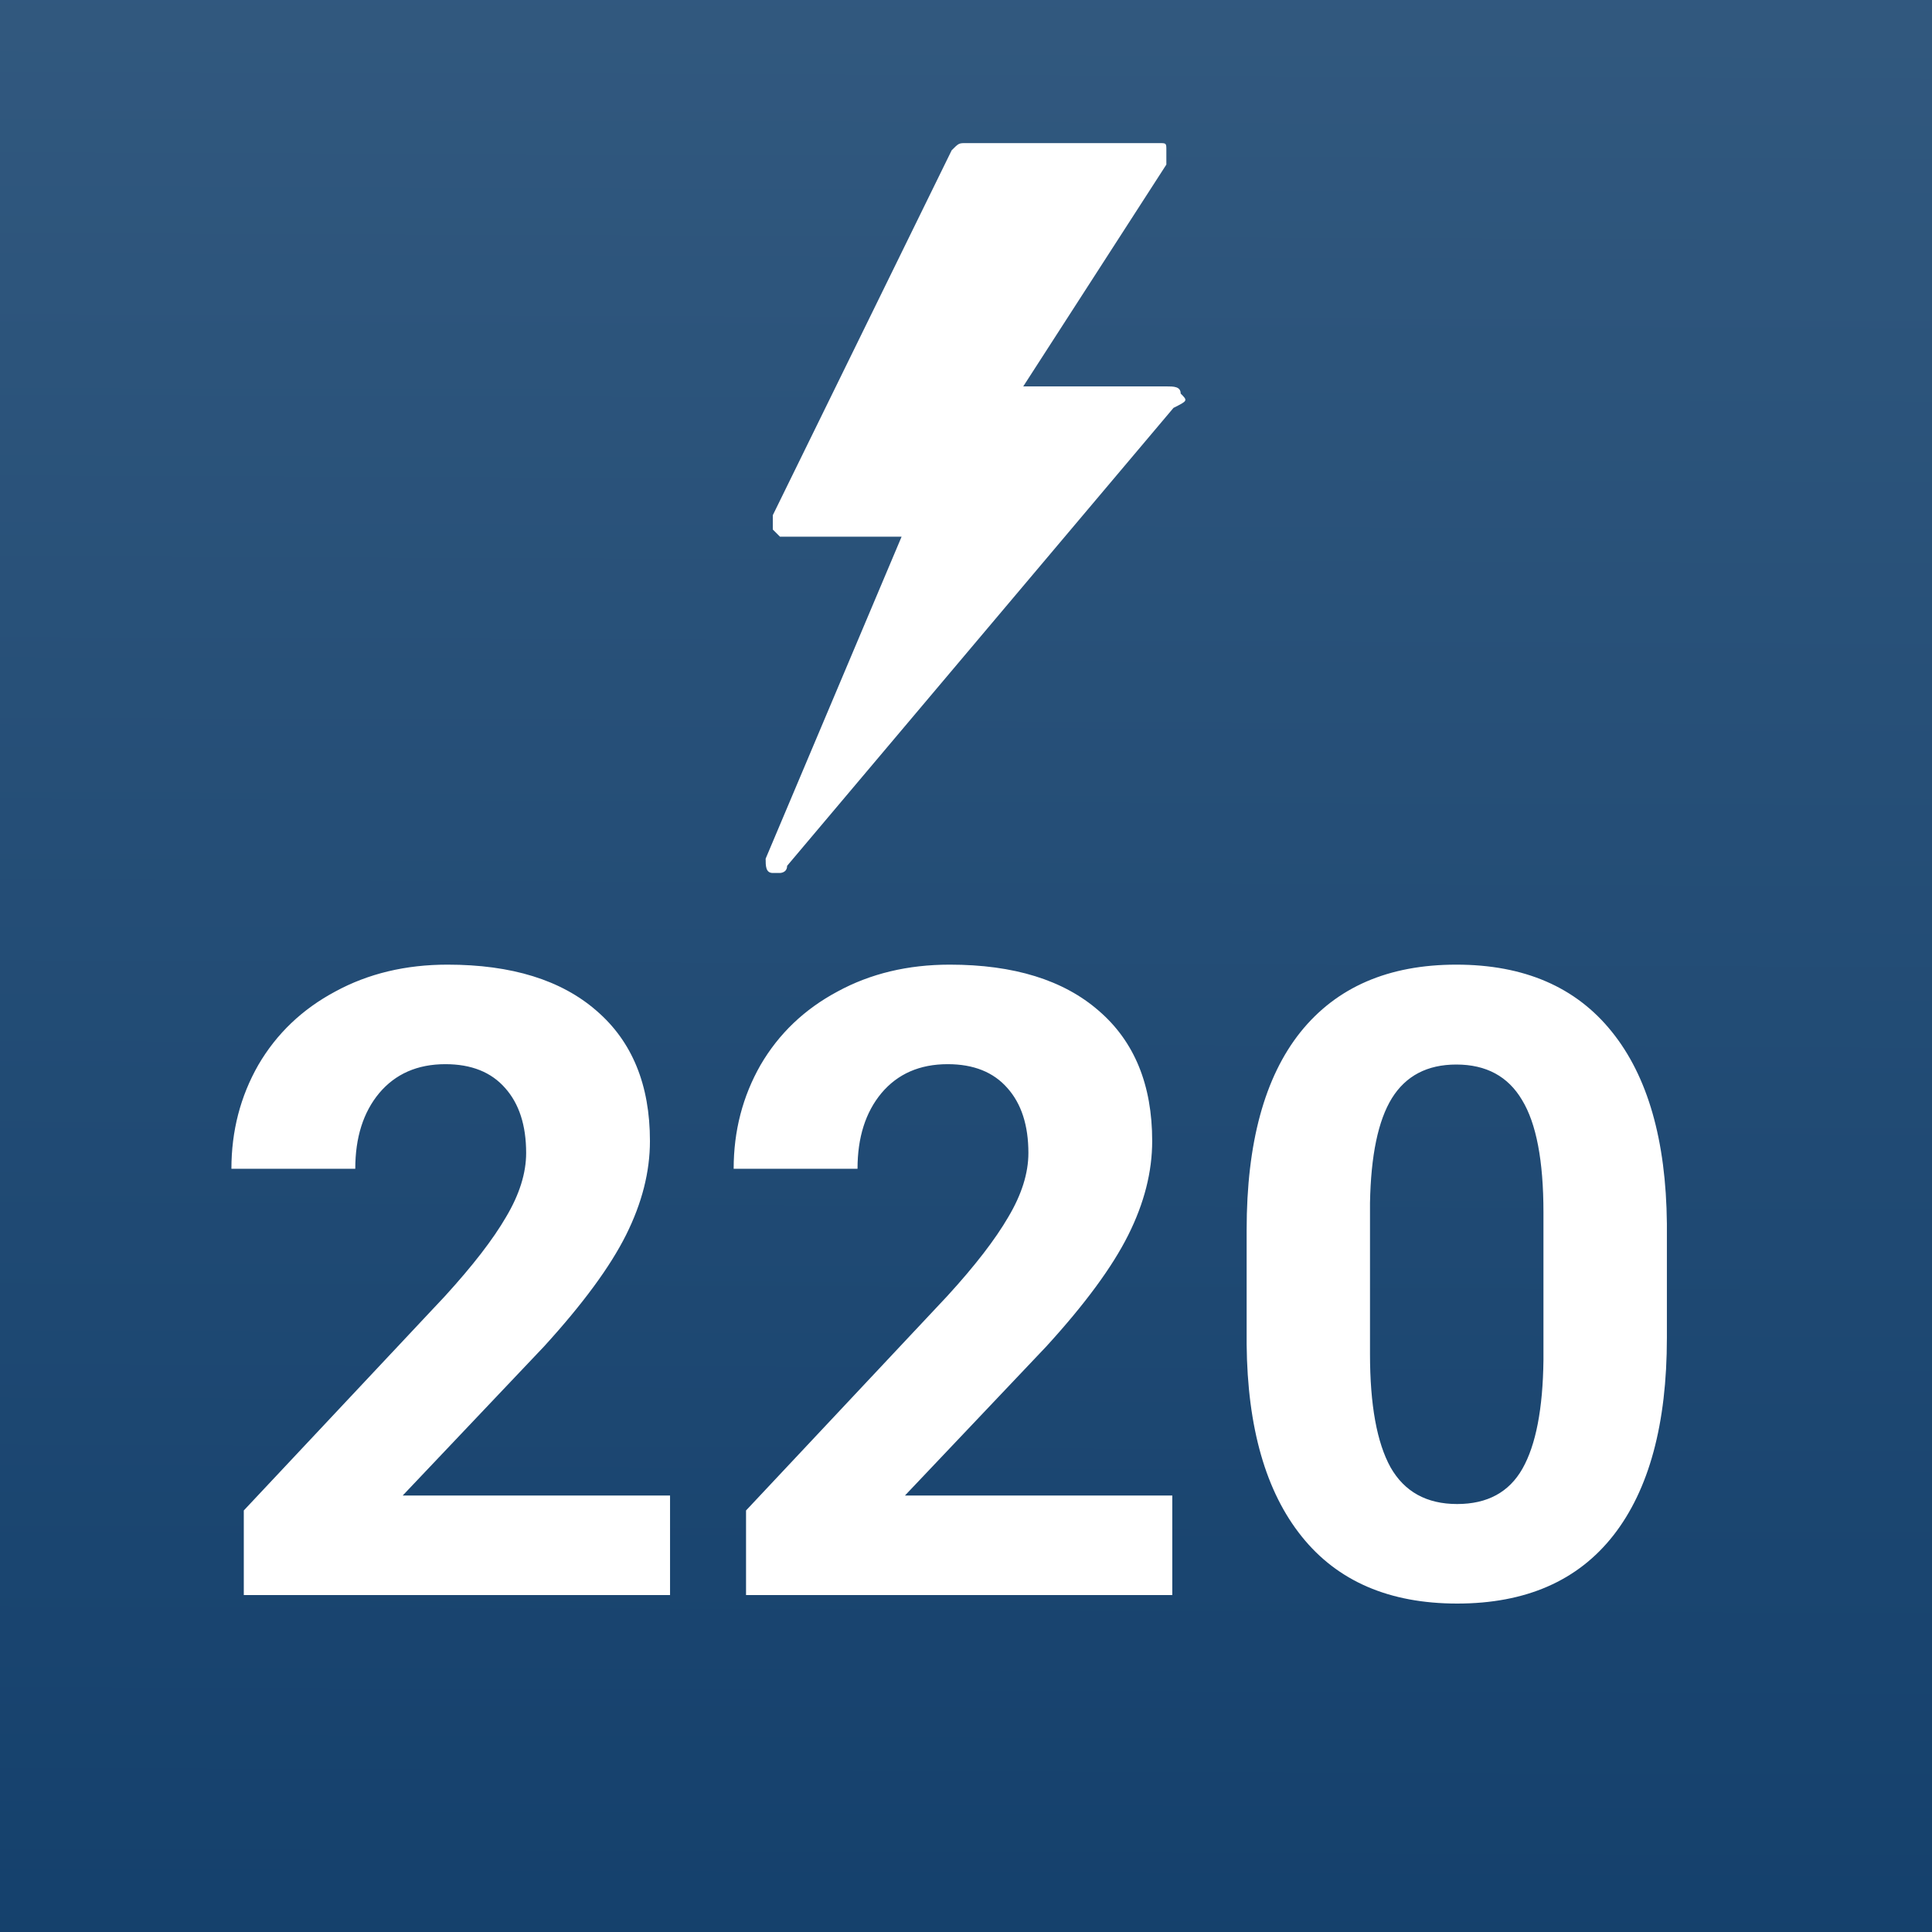 <svg width="27" height="27" viewBox="0 0 27 27" fill="none" xmlns="http://www.w3.org/2000/svg">
<rect x="0" y="0" width="27" height="27" fill="#808080" stroke="none"/>
<g clip-path="url(#clip0_1706_2284)">
<path d="M27.8 -0.6H-0.6V27.7H27.8V-0.6Z" fill="url(#paint0_linear_1706_2284)" stroke="black" stroke-miterlimit="10"/>
<path d="M16.5 5.5C16.5 5.4 16.4 5.4 16.3 5.4H14.3L16.3 2.3C16.3 2.2 16.3 2.2 16.3 2.1C16.3 2 16.3 2 16.2 2H13.5C13.4 2 13.4 2 13.3 2.1L10.8 7.2C10.8 7.3 10.8 7.3 10.8 7.4L10.9 7.5H12.6L10.7 12C10.7 12.1 10.7 12.2 10.8 12.2H10.9C10.9 12.2 11 12.2 11 12.1L16.4 5.7C16.6 5.6 16.6 5.6 16.5 5.5Z" fill="white"/>
<path d="M9.364 22.291H3.407V21.109L6.219 18.113C6.604 17.691 6.889 17.323 7.072 17.008C7.259 16.694 7.353 16.395 7.353 16.113C7.353 15.727 7.255 15.425 7.06 15.206C6.865 14.983 6.587 14.872 6.224 14.872C5.835 14.872 5.526 15.007 5.299 15.277C5.077 15.544 4.965 15.896 4.965 16.334H3.234C3.234 15.805 3.36 15.321 3.61 14.883C3.865 14.446 4.223 14.104 4.685 13.857C5.146 13.606 5.669 13.481 6.254 13.481C7.15 13.481 7.844 13.696 8.337 14.126C8.835 14.555 9.083 15.162 9.083 15.946C9.083 16.376 8.972 16.813 8.749 17.259C8.526 17.705 8.144 18.224 7.603 18.817L5.628 20.9H9.364V22.291ZM16.383 22.291H10.426V21.109L13.238 18.113C13.624 17.691 13.908 17.323 14.091 17.008C14.278 16.694 14.372 16.395 14.372 16.113C14.372 15.727 14.274 15.425 14.079 15.206C13.884 14.983 13.606 14.872 13.244 14.872C12.854 14.872 12.545 15.007 12.318 15.277C12.096 15.544 11.984 15.896 11.984 16.334H10.253C10.253 15.805 10.379 15.321 10.629 14.883C10.884 14.446 11.242 14.104 11.704 13.857C12.165 13.606 12.688 13.481 13.273 13.481C14.169 13.481 14.863 13.696 15.356 14.126C15.854 14.555 16.102 15.162 16.102 15.946C16.102 16.376 15.991 16.813 15.768 17.259C15.545 17.705 15.164 18.224 14.622 18.817L12.647 20.9H16.383V22.291ZM23.295 18.697C23.295 19.899 23.046 20.818 22.549 21.455C22.051 22.092 21.323 22.41 20.364 22.41C19.417 22.41 18.693 22.098 18.192 21.473C17.69 20.848 17.433 19.953 17.422 18.787V17.187C17.422 15.974 17.672 15.053 18.174 14.424C18.679 13.795 19.405 13.481 20.352 13.481C21.299 13.481 22.023 13.793 22.525 14.418C23.026 15.039 23.283 15.932 23.295 17.098V18.697ZM21.57 16.943C21.57 16.222 21.47 15.699 21.271 15.373C21.076 15.043 20.77 14.877 20.352 14.877C19.946 14.877 19.646 15.035 19.451 15.349C19.26 15.659 19.158 16.147 19.146 16.811V18.924C19.146 19.633 19.242 20.16 19.433 20.506C19.628 20.848 19.938 21.019 20.364 21.019C20.786 21.019 21.09 20.854 21.277 20.524C21.464 20.194 21.562 19.688 21.57 19.008V16.943Z" fill="white"/>
</g>
<defs>
<linearGradient id="paint0_linear_1706_2284" x1="13.588" y1="-0.791" x2="13.486" y2="27.58" gradientUnits="userSpaceOnUse">
<stop stop-color="#32597F"/>
<stop offset="0.005" stop-color="#32597F"/>
<stop offset="1" stop-color="#14406C"/>
</linearGradient>
<clipPath id="clip0_1706_2284">
<rect width="27" height="27" fill="white"/>
</clipPath>
</defs>
</svg>
